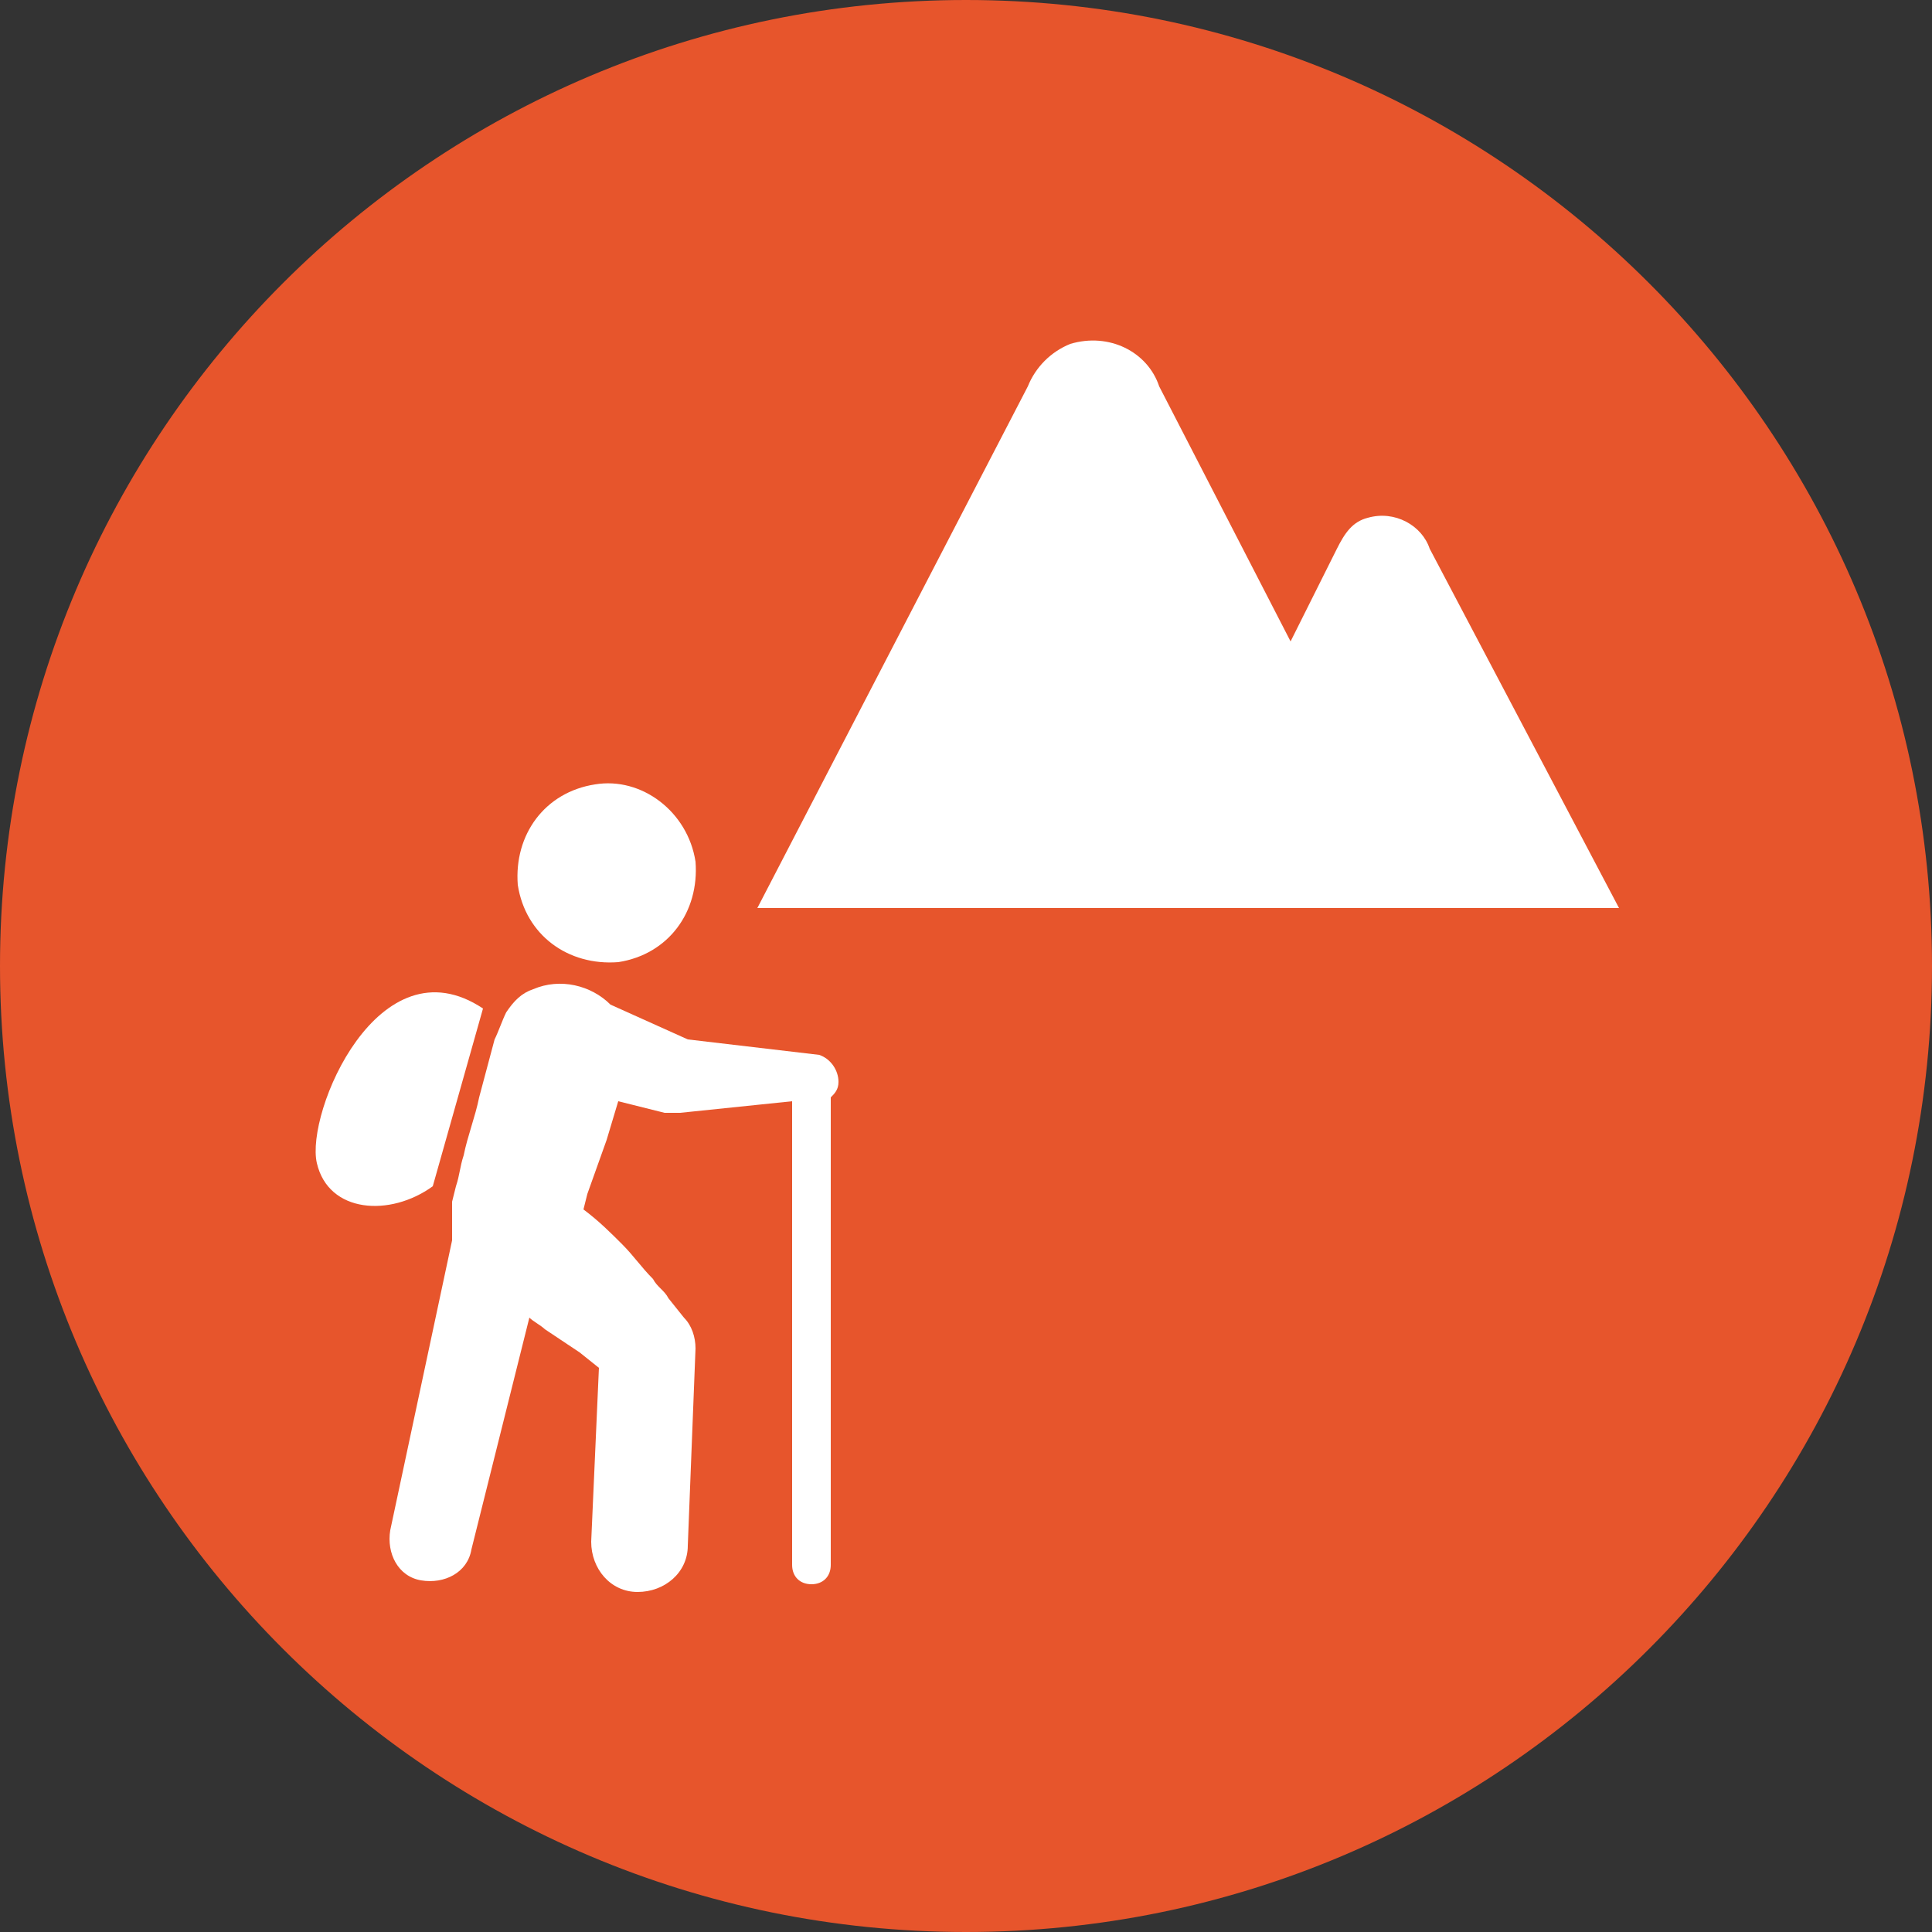 <?xml version="1.0" encoding="utf-8"?>
<svg version="1.1" xmlns="http://www.w3.org/2000/svg" xmlns:xlink="http://www.w3.org/1999/xlink" x="0px" y="0px" viewBox="0 0 50 50" style="enable-background:new 0 0 50 50;" xml:space="preserve">
	<rect x="0" y="0" width="50" height="50" fill="#333333" stroke="none"/>
	<style type="text/css">
		.st0{fill:#E7552C;}
		.st1{fill:#FFFFFF;}
	</style>
	<path class="st0" d="M50,25c0,13.8-11.2,25-25,25S0,38.8,0,25S11.2,0,25,0S50,11.2,50,25L50,25"/>
	<path class="st1" d="M37.1,23.5h4.8L37,14.2c-0.2-0.6-0.9-1-1.6-0.8c-0.4,0.1-0.6,0.4-0.8,0.8l-1.2,2.4L30,10c-0.3-0.9-1.3-1.4-2.3-1.1c-0.5,0.2-0.9,0.6-1.1,1.1l-7,13.5L37.1,23.5L37.1,23.5z"/>
	<path class="st1" d="M15.4,20.3c-1.3,0.2-2.1,1.3-2,2.6c0.2,1.3,1.3,2.1,2.6,2c1.3-0.2,2.1-1.3,2-2.6C17.8,21,16.6,20.1,15.4,20.3"/>
	<path class="st1" d="M21.7,28c0-0.3-0.2-0.6-0.5-0.7l-3.4-0.4l-2-0.9c-0.5-0.5-1.3-0.7-2-0.4c-0.3,0.1-0.5,0.3-0.7,0.6c-0.1,0.2-0.2,0.5-0.3,0.7l-0.4,1.5c-0.1,0.5-0.3,1-0.4,1.5c-0.1,0.3-0.1,0.5-0.2,0.8l-0.1,0.4l0,0.3c0,0.2,0,0.4,0,0.6v0c0,0,0,0.1,0,0.1l-1.6,7.5c-0.1,0.6,0.2,1.2,0.8,1.3c0.6,0.1,1.2-0.2,1.3-0.8l0,0l1.5-6c0.1,0.1,0.3,0.2,0.4,0.3c0.3,0.2,0.6,0.4,0.9,0.6l0.5,0.4l-0.2,4.5c0,0.7,0.5,1.3,1.2,1.3c0.7,0,1.3-0.5,1.3-1.2l0.2-5.1c0-0.3-0.1-0.6-0.3-0.8l0,0l0,0l-0.4-0.5c-0.1-0.2-0.3-0.3-0.4-0.5c-0.3-0.3-0.5-0.6-0.8-0.9c-0.3-0.3-0.6-0.6-1-0.9l0.1-0.4l0.5-1.4l0.3-1l1.2,0.3l0.2,0c0.1,0,0.1,0,0.2,0l2.9-0.3v12c0,0.3,0.2,0.5,0.5,0.5s0.5-0.2,0.5-0.5V28.4l0,0C21.6,28.3,21.7,28.2,21.7,28"/>
	<path class="st1" d="M11.2,30.7l1.3-4.6c-2.7-1.8-4.6,2.7-4.3,4S10.1,31.5,11.2,30.7"/>
</svg>
